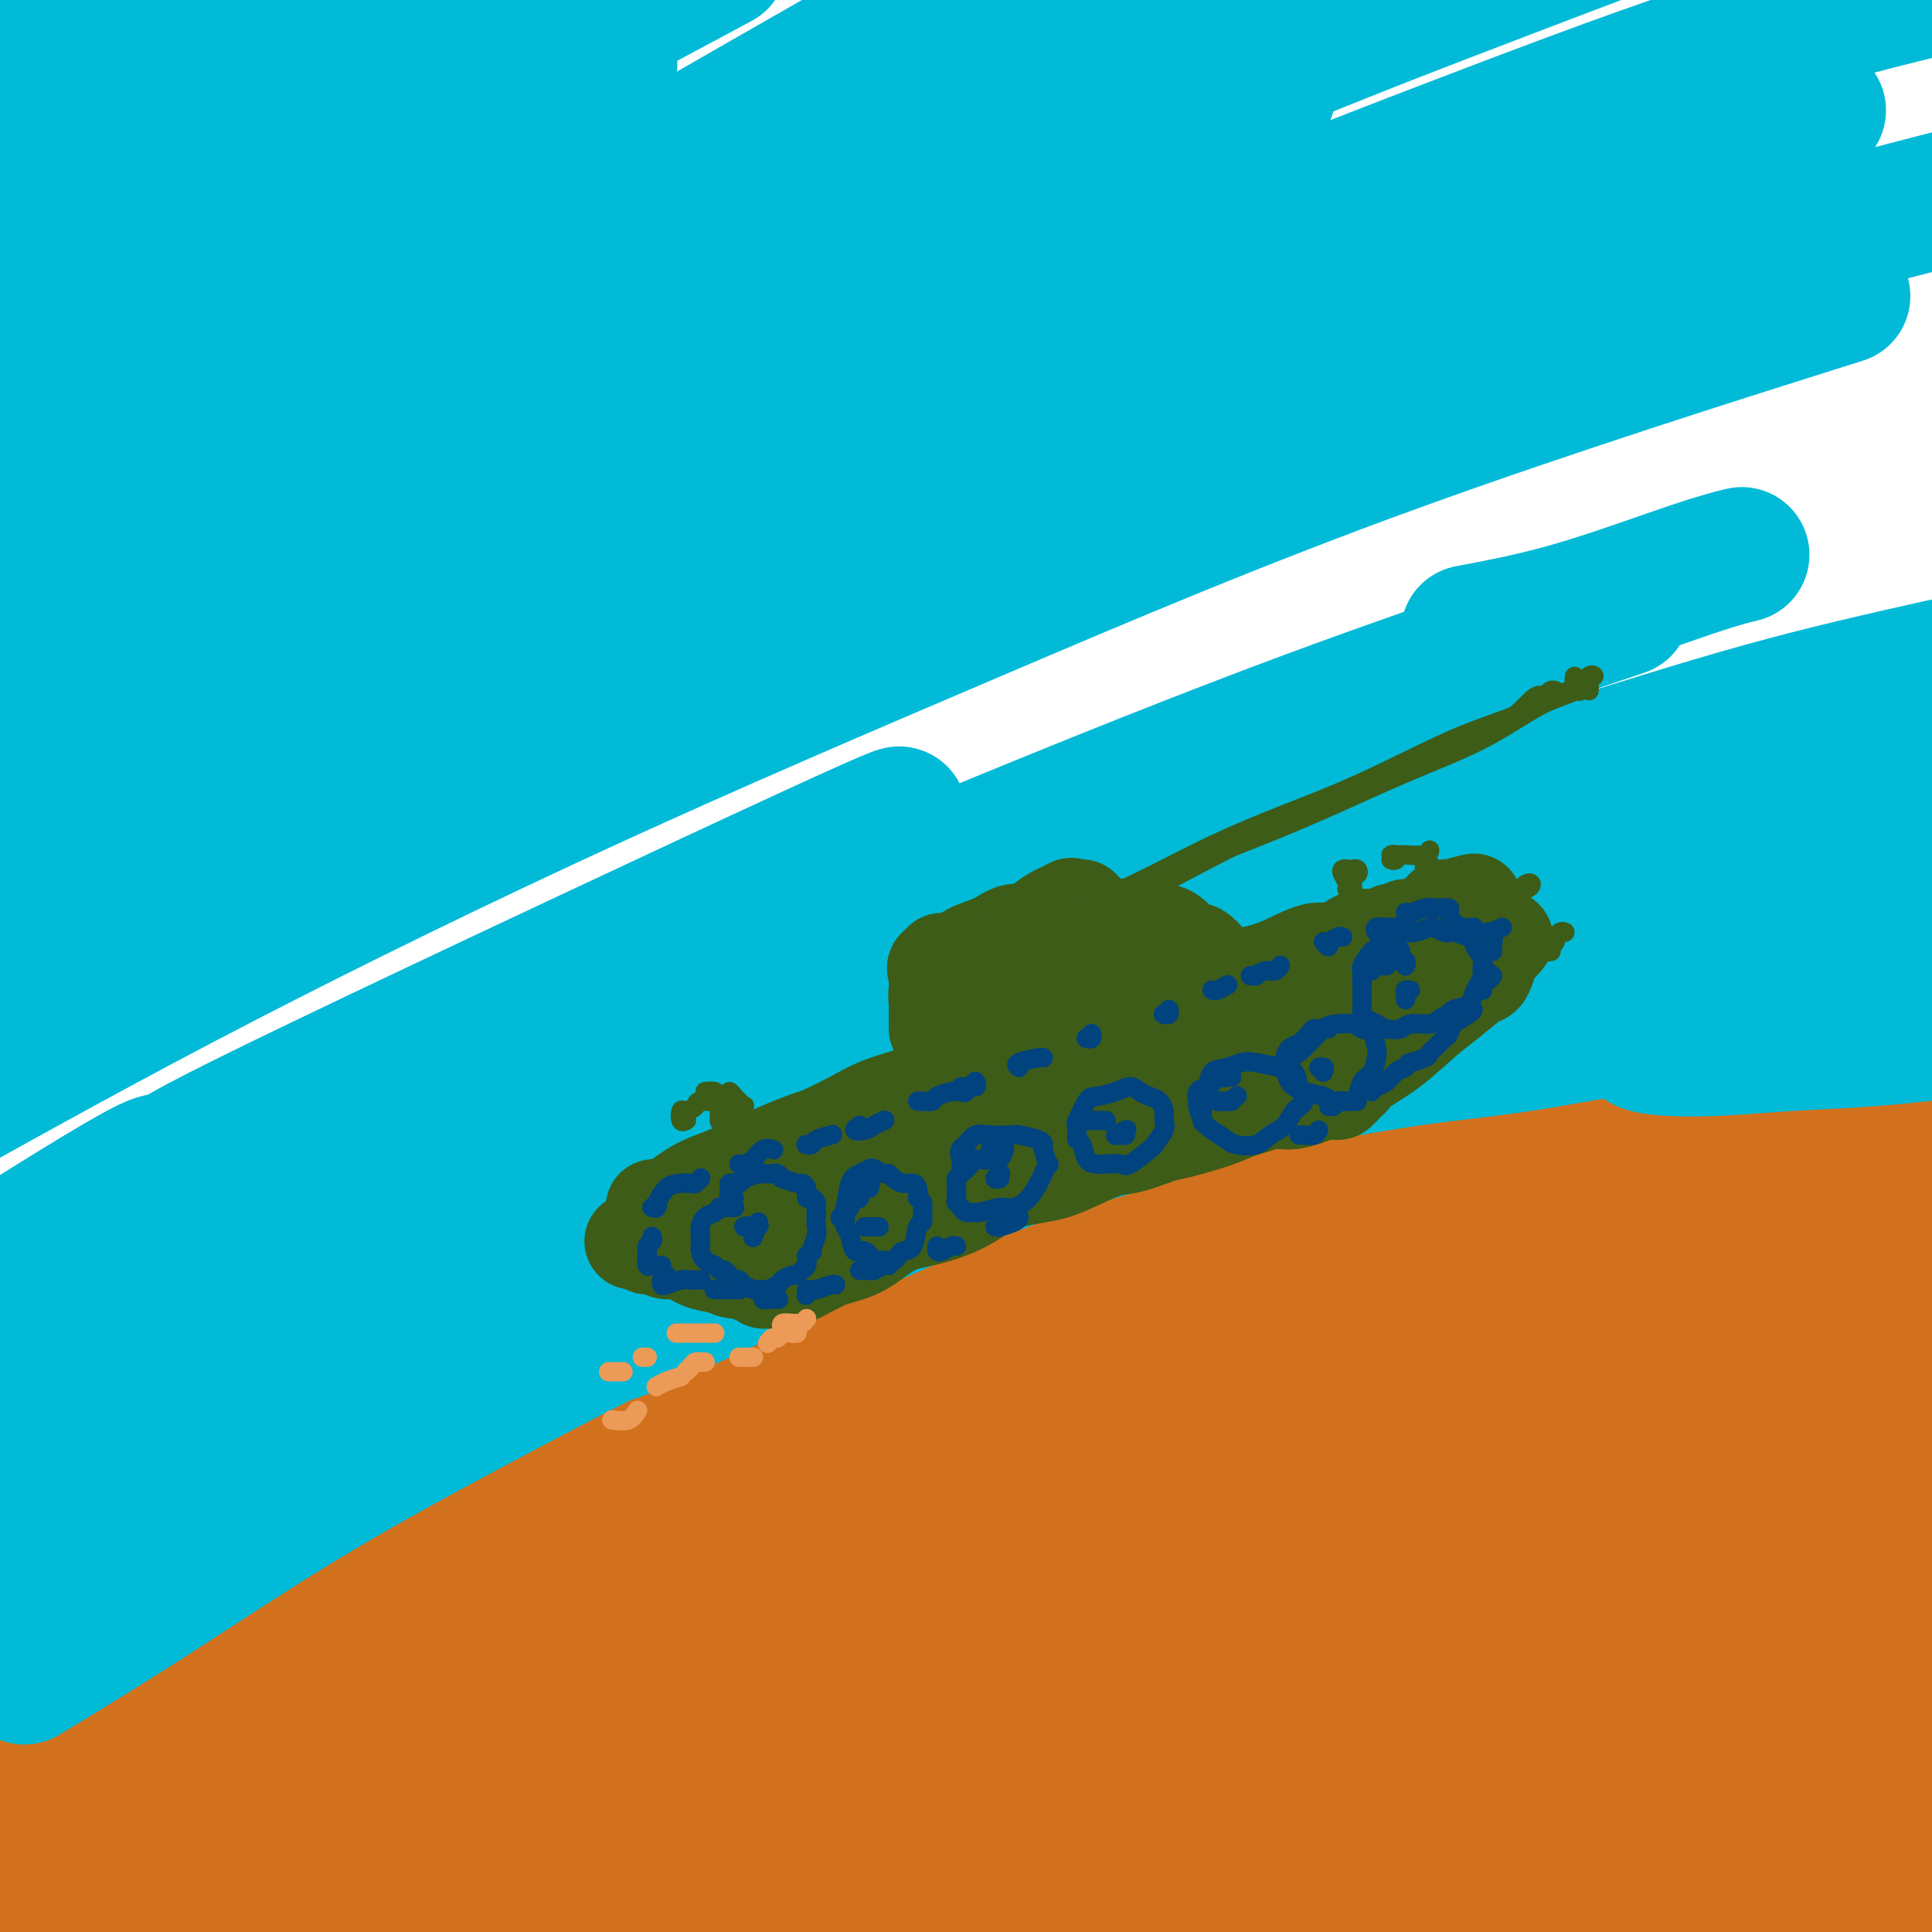 <svg viewBox='0 0 400 400' version='1.1' xmlns='http://www.w3.org/2000/svg' xmlns:xlink='http://www.w3.org/1999/xlink'><g fill='none' stroke='#D2711D' stroke-width='28' stroke-linecap='round' stroke-linejoin='round'><path d='M7,364c0.111,0.395 0.222,0.789 0,1c-0.222,0.211 -0.778,0.237 -1,0c-0.222,-0.237 -0.112,-0.737 0,-1c0.112,-0.263 0.224,-0.288 1,-1c0.776,-0.712 2.216,-2.110 4,-4c1.784,-1.890 3.911,-4.271 7,-7c3.089,-2.729 7.138,-5.804 12,-10c4.862,-4.196 10.536,-9.511 18,-15c7.464,-5.489 16.718,-11.151 26,-17c9.282,-5.849 18.592,-11.884 26,-16c7.408,-4.116 12.914,-6.314 22,-10c9.086,-3.686 21.753,-8.861 34,-13c12.247,-4.139 24.074,-7.243 35,-10c10.926,-2.757 20.950,-5.166 31,-7c10.050,-1.834 20.126,-3.093 30,-5c9.874,-1.907 19.544,-4.462 29,-6c9.456,-1.538 18.697,-2.059 28,-3c9.303,-0.941 18.670,-2.302 27,-3c8.330,-0.698 15.625,-0.734 22,-1c6.375,-0.266 11.832,-0.764 17,-1c5.168,-0.236 10.048,-0.210 14,0c3.952,0.210 6.976,0.605 10,1'/><path d='M394,237c0.798,-0.291 1.597,-0.581 0,0c-1.597,0.581 -5.589,2.035 -12,3c-6.411,0.965 -15.242,1.442 -24,3c-8.758,1.558 -17.442,4.198 -27,6c-9.558,1.802 -19.990,2.768 -32,5c-12.010,2.232 -25.598,5.732 -39,9c-13.402,3.268 -26.618,6.304 -41,10c-14.382,3.696 -29.931,8.053 -45,13c-15.069,4.947 -29.659,10.483 -46,17c-16.341,6.517 -34.431,14.015 -50,21c-15.569,6.985 -28.615,13.458 -39,19c-10.385,5.542 -18.110,10.155 -26,15c-7.890,4.845 -15.945,9.923 -24,15'/><path d='M2,385c-1.823,0.778 -3.646,1.557 0,0c3.646,-1.557 12.762,-5.448 23,-10c10.238,-4.552 21.597,-9.763 34,-16c12.403,-6.237 25.848,-13.498 41,-21c15.152,-7.502 32.010,-15.244 48,-22c15.990,-6.756 31.110,-12.524 46,-18c14.890,-5.476 29.548,-10.659 46,-16c16.452,-5.341 34.698,-10.841 49,-15c14.302,-4.159 24.659,-6.976 36,-10c11.341,-3.024 23.665,-6.255 32,-9c8.335,-2.745 12.682,-5.005 16,-6c3.318,-0.995 5.606,-0.723 7,-1c1.394,-0.277 1.895,-1.101 0,-1c-1.895,0.101 -6.186,1.127 -12,2c-5.814,0.873 -13.149,1.592 -22,4c-8.851,2.408 -19.216,6.506 -31,10c-11.784,3.494 -24.986,6.385 -39,11c-14.014,4.615 -28.841,10.954 -45,17c-16.159,6.046 -33.650,11.798 -51,19c-17.350,7.202 -34.558,15.855 -51,24c-16.442,8.145 -32.119,15.781 -48,24c-15.881,8.219 -31.968,17.020 -44,24c-12.032,6.980 -20.009,12.137 -26,16c-5.991,3.863 -9.995,6.431 -14,9'/><path d='M20,392c-2.258,1.086 -4.517,2.171 0,0c4.517,-2.171 15.808,-7.599 28,-13c12.192,-5.401 25.285,-10.776 39,-17c13.715,-6.224 28.051,-13.298 44,-20c15.949,-6.702 33.511,-13.031 51,-19c17.489,-5.969 34.904,-11.577 51,-17c16.096,-5.423 30.871,-10.660 48,-16c17.129,-5.340 36.612,-10.784 52,-15c15.388,-4.216 26.682,-7.205 38,-10c11.318,-2.795 22.659,-5.398 34,-8'/><path d='M398,258c2.499,-0.775 4.998,-1.551 0,0c-4.998,1.551 -17.492,5.427 -30,9c-12.508,3.573 -25.031,6.843 -42,12c-16.969,5.157 -38.385,12.200 -59,20c-20.615,7.800 -40.430,16.358 -56,23c-15.570,6.642 -26.895,11.368 -45,20c-18.105,8.632 -42.990,21.170 -61,31c-18.010,9.830 -29.146,16.951 -39,23c-9.854,6.049 -18.427,11.024 -27,16'/><path d='M74,399c-3.045,1.491 -6.091,2.982 0,0c6.091,-2.982 21.318,-10.436 36,-17c14.682,-6.564 28.818,-12.239 44,-19c15.182,-6.761 31.412,-14.610 48,-21c16.588,-6.390 33.536,-11.323 53,-18c19.464,-6.677 41.444,-15.099 59,-21c17.556,-5.901 30.688,-9.281 44,-13c13.312,-3.719 26.803,-7.777 38,-11c11.197,-3.223 20.098,-5.612 29,-8'/><path d='M372,285c3.773,-1.409 7.545,-2.819 0,0c-7.545,2.819 -26.408,9.866 -44,17c-17.592,7.134 -33.913,14.356 -51,22c-17.087,7.644 -34.941,15.709 -52,24c-17.059,8.291 -33.324,16.809 -47,24c-13.676,7.191 -24.765,13.055 -33,18c-8.235,4.945 -13.618,8.973 -19,13'/><path d='M143,397c-2.584,1.295 -5.168,2.590 0,0c5.168,-2.590 18.087,-9.066 30,-15c11.913,-5.934 22.818,-11.326 38,-18c15.182,-6.674 34.639,-14.631 51,-21c16.361,-6.369 29.624,-11.151 43,-16c13.376,-4.849 26.864,-9.764 39,-14c12.136,-4.236 22.921,-7.794 32,-11c9.079,-3.206 16.451,-6.059 22,-8c5.549,-1.941 9.274,-2.971 13,-4'/><path d='M394,295c2.214,-0.849 4.429,-1.699 0,0c-4.429,1.699 -15.501,5.945 -30,12c-14.499,6.055 -32.424,13.918 -48,21c-15.576,7.082 -28.804,13.383 -46,22c-17.196,8.617 -38.360,19.551 -54,28c-15.640,8.449 -25.754,14.414 -33,19c-7.246,4.586 -11.623,7.793 -16,11'/><path d='M225,382c-3.961,2.027 -7.922,4.054 0,0c7.922,-4.054 27.728,-14.188 45,-22c17.272,-7.812 32.011,-13.300 47,-19c14.989,-5.700 30.228,-11.612 44,-17c13.772,-5.388 26.078,-10.254 36,-14c9.922,-3.746 17.461,-6.373 25,-9'/><path d='M389,316c4.262,-1.923 8.523,-3.847 0,0c-8.523,3.847 -29.831,13.464 -47,22c-17.169,8.536 -30.199,15.990 -44,24c-13.801,8.010 -28.372,16.574 -39,23c-10.628,6.426 -17.314,10.713 -24,15'/><path d='M274,391c-5.177,2.396 -10.354,4.791 0,0c10.354,-4.791 36.239,-16.769 50,-23c13.761,-6.231 15.397,-6.716 26,-11c10.603,-4.284 30.172,-12.367 43,-18c12.828,-5.633 18.914,-8.817 25,-12'/><path d='M381,341c3.096,-1.464 6.191,-2.928 0,0c-6.191,2.928 -21.670,10.249 -35,17c-13.330,6.751 -24.512,12.933 -35,19c-10.488,6.067 -20.282,12.019 -26,16c-5.718,3.981 -7.359,5.990 -9,8'/><path d='M307,392c-2.923,1.006 -5.845,2.012 0,0c5.845,-2.012 20.458,-7.042 33,-12c12.542,-4.958 23.012,-9.845 33,-14c9.988,-4.155 19.494,-7.577 29,-11'/><path d='M377,364c2.881,-1.464 5.762,-2.929 0,0c-5.762,2.929 -20.167,10.250 -32,16c-11.833,5.750 -21.095,9.929 -27,13c-5.905,3.071 -8.452,5.036 -11,7'/><path d='M331,395c-2.238,0.815 -4.476,1.631 0,0c4.476,-1.631 15.667,-5.708 26,-9c10.333,-3.292 19.810,-5.798 28,-8c8.190,-2.202 15.095,-4.101 22,-6'/><path d='M388,382c2.467,-1.067 4.933,-2.133 0,0c-4.933,2.133 -17.267,7.467 -25,11c-7.733,3.533 -10.867,5.267 -14,7'/><path d='M388,396c-1.250,0.083 -2.500,0.167 0,0c2.500,-0.167 8.750,-0.583 15,-1'/><path d='M380,388c2.102,-0.222 4.204,-0.445 0,0c-4.204,0.445 -14.714,1.556 -26,3c-11.286,1.444 -23.349,3.220 -32,4c-8.651,0.780 -13.890,0.564 -22,1c-8.110,0.436 -19.090,1.524 -28,2c-8.910,0.476 -15.751,0.341 -23,0c-7.249,-0.341 -14.908,-0.887 -22,-1c-7.092,-0.113 -13.618,0.208 -22,0c-8.382,-0.208 -18.622,-0.945 -27,-1c-8.378,-0.055 -14.895,0.573 -22,1c-7.105,0.427 -14.797,0.653 -22,1c-7.203,0.347 -13.915,0.813 -20,1c-6.085,0.187 -11.542,0.093 -17,0'/><path d='M75,399c0.712,0.091 1.423,0.182 0,0c-1.423,-0.182 -4.981,-0.638 -7,-1c-2.019,-0.362 -2.500,-0.629 -3,-1c-0.500,-0.371 -1.019,-0.844 -1,-1c0.019,-0.156 0.575,0.007 1,0c0.425,-0.007 0.718,-0.184 2,0c1.282,0.184 3.553,0.730 7,1c3.447,0.270 8.069,0.266 14,0c5.931,-0.266 13.170,-0.794 21,-1c7.830,-0.206 16.252,-0.090 26,-1c9.748,-0.910 20.822,-2.845 32,-4c11.178,-1.155 22.461,-1.529 34,-2c11.539,-0.471 23.335,-1.037 35,-1c11.665,0.037 23.200,0.678 34,1c10.800,0.322 20.866,0.325 31,1c10.134,0.675 20.337,2.021 30,3c9.663,0.979 18.786,1.592 27,2c8.214,0.408 15.519,0.610 22,1c6.481,0.390 12.137,0.969 18,1c5.863,0.031 11.931,-0.484 18,-1'/><path d='M394,396c2.889,0.111 5.778,0.222 0,0c-5.778,-0.222 -20.222,-0.778 -26,-1c-5.778,-0.222 -2.889,-0.111 0,0'/></g>
<g fill='none' stroke='#00BAD8' stroke-width='28' stroke-linecap='round' stroke-linejoin='round'><path d='M-1,8c-1.089,0.689 -2.178,1.378 0,0c2.178,-1.378 7.622,-4.822 13,-8c5.378,-3.178 10.689,-6.089 16,-9'/><path d='M28,-1c1.400,-1.133 2.800,-2.267 0,0c-2.800,2.267 -9.800,7.933 -16,13c-6.200,5.067 -11.600,9.533 -17,14'/><path d='M-2,25c-2.000,1.356 -4.000,2.711 0,0c4.000,-2.711 14.000,-9.489 22,-15c8.000,-5.511 14.000,-9.756 20,-14'/><path d='M26,10c2.417,-2.000 4.833,-4.000 0,0c-4.833,4.000 -16.917,14.000 -29,24'/><path d='M22,26c-3.889,2.533 -7.778,5.067 0,0c7.778,-5.067 27.222,-17.733 42,-27c14.778,-9.267 24.889,-15.133 35,-21'/><path d='M35,24c3.083,-2.417 6.167,-4.833 0,0c-6.167,4.833 -21.583,16.917 -37,29'/><path d='M9,56c-4.774,2.851 -9.548,5.702 0,0c9.548,-5.702 33.417,-19.958 51,-30c17.583,-10.042 28.881,-15.869 40,-22c11.119,-6.131 22.060,-12.565 33,-19'/><path d='M107,0c4.929,-3.179 9.857,-6.357 0,0c-9.857,6.357 -34.500,22.250 -51,33c-16.500,10.750 -24.857,16.357 -36,25c-11.143,8.643 -25.071,20.321 -39,32'/><path d='M20,67c-3.625,2.411 -7.250,4.821 0,0c7.250,-4.821 25.375,-16.875 42,-27c16.625,-10.125 31.750,-18.321 46,-26c14.250,-7.679 27.625,-14.839 41,-22'/><path d='M121,17c4.536,-2.970 9.071,-5.940 0,0c-9.071,5.940 -31.750,20.792 -51,34c-19.250,13.208 -35.071,24.774 -50,37c-14.929,12.226 -28.964,25.113 -43,38'/><path d='M30,96c-4.443,2.861 -8.887,5.722 0,0c8.887,-5.722 31.104,-20.029 51,-32c19.896,-11.971 37.472,-21.608 55,-31c17.528,-9.392 35.008,-18.541 50,-26c14.992,-7.459 27.496,-13.230 40,-19'/><path d='M168,15c5.959,-3.402 11.917,-6.804 0,0c-11.917,6.804 -41.710,23.813 -65,38c-23.290,14.187 -40.078,25.550 -57,38c-16.922,12.450 -33.978,25.986 -47,37c-13.022,11.014 -22.011,19.507 -31,28'/><path d='M42,113c-3.362,2.346 -6.724,4.692 0,0c6.724,-4.692 23.534,-16.423 45,-30c21.466,-13.577 47.587,-29.002 69,-41c21.413,-11.998 38.118,-20.571 55,-29c16.882,-8.429 33.941,-16.715 51,-25'/><path d='M215,9c4.249,-2.029 8.498,-4.057 0,0c-8.498,4.057 -29.742,14.201 -56,30c-26.258,15.799 -57.531,37.254 -81,54c-23.469,16.746 -39.134,28.785 -54,41c-14.866,12.215 -28.933,24.608 -43,37'/><path d='M42,139c-6.372,4.417 -12.744,8.833 0,0c12.744,-8.833 44.606,-30.917 72,-48c27.394,-17.083 50.322,-29.167 71,-40c20.678,-10.833 39.106,-20.417 58,-29c18.894,-8.583 38.256,-16.167 56,-23c17.744,-6.833 33.872,-12.917 50,-19'/><path d='M257,22c4.854,-2.398 9.709,-4.797 0,0c-9.709,4.797 -33.980,16.788 -63,33c-29.020,16.212 -62.789,36.644 -87,52c-24.211,15.356 -38.865,25.634 -56,38c-17.135,12.366 -36.753,26.819 -52,39c-15.247,12.181 -26.124,22.091 -37,32'/><path d='M28,178c-5.936,4.261 -11.872,8.521 0,0c11.872,-8.521 41.554,-29.825 69,-47c27.446,-17.175 52.658,-30.221 75,-42c22.342,-11.779 41.813,-22.291 63,-32c21.187,-9.709 44.089,-18.614 66,-27c21.911,-8.386 42.832,-16.253 61,-22c18.168,-5.747 33.584,-9.373 49,-13'/><path d='M368,26c7.347,-2.736 14.693,-5.473 0,0c-14.693,5.473 -51.427,19.154 -79,30c-27.573,10.846 -45.985,18.857 -74,32c-28.015,13.143 -65.633,31.420 -93,46c-27.367,14.580 -44.483,25.464 -63,37c-18.517,11.536 -38.433,23.725 -57,36c-18.567,12.275 -35.783,24.638 -53,37'/><path d='M20,209c-6.442,4.065 -12.884,8.130 0,0c12.884,-8.130 45.093,-28.454 73,-45c27.907,-16.546 51.511,-29.312 74,-40c22.489,-10.688 43.863,-19.298 66,-28c22.137,-8.702 45.037,-17.497 67,-25c21.963,-7.503 42.989,-13.715 62,-19c19.011,-5.285 36.005,-9.642 53,-14'/><path d='M373,64c7.386,-2.328 14.773,-4.656 0,0c-14.773,4.656 -51.704,16.297 -84,28c-32.296,11.703 -59.956,23.467 -87,35c-27.044,11.533 -53.474,22.836 -80,35c-26.526,12.164 -53.150,25.190 -76,37c-22.850,11.810 -41.925,22.405 -61,33'/><path d='M184,170c3.200,-1.889 6.400,-3.778 -17,7c-23.400,10.778 -73.400,34.222 -100,47c-26.600,12.778 -29.800,14.889 -33,17'/><path d='M34,241c-0.167,-0.833 -0.333,-1.667 -10,4c-9.667,5.667 -28.833,17.833 -48,30'/><path d='M28,251c0.000,0.000 0.000,0.000 0,0c0.000,0.000 0.000,0.000 0,0'/><path d='M304,131c6.881,-1.298 13.762,-2.595 22,-5c8.238,-2.405 17.833,-5.917 24,-8c6.167,-2.083 8.905,-2.738 10,-3c1.095,-0.262 0.548,-0.131 0,0'/><path d='M336,126c-21.911,7.378 -43.822,14.756 -66,23c-22.178,8.244 -44.622,17.356 -56,22c-11.378,4.644 -11.689,4.822 -12,5'/><path d='M202,176c-14.161,5.964 -28.321,11.929 -48,21c-19.679,9.071 -44.875,21.250 -67,33c-22.125,11.750 -41.179,23.071 -58,33c-16.821,9.929 -31.411,18.464 -46,27'/><path d='M40,283c1.102,-0.023 2.204,-0.047 5,-2c2.796,-1.953 7.285,-5.836 14,-10c6.715,-4.164 15.656,-8.610 26,-14c10.344,-5.390 22.091,-11.723 38,-20c15.909,-8.277 35.979,-18.497 54,-26c18.021,-7.503 33.992,-12.290 50,-18c16.008,-5.710 32.054,-12.345 48,-18c15.946,-5.655 31.793,-10.330 47,-15c15.207,-4.670 29.773,-9.334 43,-13c13.227,-3.666 25.113,-6.333 37,-9'/><path d='M393,144c3.492,-1.023 6.985,-2.047 0,0c-6.985,2.047 -24.446,7.163 -44,13c-19.554,5.837 -41.201,12.395 -62,19c-20.799,6.605 -40.748,13.258 -62,21c-21.252,7.742 -43.805,16.575 -65,26c-21.195,9.425 -41.032,19.444 -60,29c-18.968,9.556 -37.068,18.650 -53,27c-15.932,8.350 -29.695,15.957 -40,22c-10.305,6.043 -17.153,10.521 -24,15'/><path d='M28,303c-4.129,2.152 -8.257,4.304 0,0c8.257,-4.304 28.900,-15.063 43,-22c14.100,-6.937 21.656,-10.053 37,-17c15.344,-6.947 38.474,-17.727 58,-26c19.526,-8.273 35.446,-14.039 52,-20c16.554,-5.961 33.742,-12.117 50,-18c16.258,-5.883 31.585,-11.495 46,-16c14.415,-4.505 27.920,-7.905 40,-11c12.080,-3.095 22.737,-5.884 32,-8c9.263,-2.116 17.131,-3.558 25,-5'/><path d='M382,171c3.123,-0.917 6.245,-1.834 0,0c-6.245,1.834 -21.858,6.417 -41,12c-19.142,5.583 -41.812,12.164 -63,19c-21.188,6.836 -40.894,13.928 -62,22c-21.106,8.072 -43.611,17.124 -65,26c-21.389,8.876 -41.661,17.575 -60,26c-18.339,8.425 -34.745,16.576 -49,24c-14.255,7.424 -26.359,14.121 -36,20c-9.641,5.879 -16.821,10.939 -24,16'/><path d='M26,325c-3.056,1.721 -6.113,3.443 0,0c6.113,-3.443 21.395,-12.049 35,-20c13.605,-7.951 25.531,-15.246 41,-24c15.469,-8.754 34.480,-18.968 51,-27c16.520,-8.032 30.550,-13.882 44,-20c13.450,-6.118 26.322,-12.503 39,-18c12.678,-5.497 25.164,-10.106 36,-14c10.836,-3.894 20.022,-7.075 29,-10c8.978,-2.925 17.750,-5.595 25,-8c7.250,-2.405 12.980,-4.545 18,-6c5.020,-1.455 9.332,-2.224 12,-3c2.668,-0.776 3.693,-1.558 4,-2c0.307,-0.442 -0.103,-0.545 -2,0c-1.897,0.545 -5.281,1.738 -11,3c-5.719,1.262 -13.772,2.593 -22,5c-8.228,2.407 -16.629,5.890 -30,10c-13.371,4.110 -31.711,8.848 -48,14c-16.289,5.152 -30.528,10.717 -46,17c-15.472,6.283 -32.179,13.283 -49,21c-16.821,7.717 -33.756,16.151 -50,25c-16.244,8.849 -31.796,18.113 -46,27c-14.204,8.887 -27.058,17.396 -38,25c-10.942,7.604 -19.971,14.302 -29,21'/><path d='M7,346c-1.701,1.030 -3.402,2.060 0,0c3.402,-2.060 11.909,-7.211 21,-13c9.091,-5.789 18.768,-12.216 28,-18c9.232,-5.784 18.018,-10.926 31,-18c12.982,-7.074 30.158,-16.079 36,-19c5.842,-2.921 0.350,0.242 12,-5c11.650,-5.242 40.443,-18.890 60,-27c19.557,-8.110 29.880,-10.680 41,-14c11.120,-3.320 23.037,-7.388 34,-11c10.963,-3.612 20.971,-6.769 31,-9c10.029,-2.231 20.080,-3.537 29,-5c8.920,-1.463 16.711,-3.083 25,-4c8.289,-0.917 17.078,-1.132 24,-1c6.922,0.132 11.978,0.609 17,1c5.022,0.391 10.011,0.695 15,1'/><path d='M385,207c2.092,-0.307 4.184,-0.613 0,0c-4.184,0.613 -14.643,2.147 -23,3c-8.357,0.853 -14.613,1.026 -22,2c-7.387,0.974 -15.906,2.749 -24,4c-8.094,1.251 -15.763,1.978 -23,3c-7.237,1.022 -14.043,2.339 -19,3c-4.957,0.661 -8.065,0.666 -11,1c-2.935,0.334 -5.696,0.998 -7,1c-1.304,0.002 -1.152,-0.659 0,-1c1.152,-0.341 3.306,-0.361 7,-1c3.694,-0.639 8.930,-1.896 15,-3c6.070,-1.104 12.973,-2.054 20,-3c7.027,-0.946 14.179,-1.889 22,-3c7.821,-1.111 16.313,-2.391 24,-3c7.687,-0.609 14.570,-0.549 22,-1c7.430,-0.451 15.409,-1.415 23,-2c7.591,-0.585 14.796,-0.793 22,-1'/><path d='M395,210c1.539,-0.087 3.078,-0.173 0,0c-3.078,0.173 -10.771,0.606 -17,1c-6.229,0.394 -10.992,0.749 -15,1c-4.008,0.251 -7.259,0.396 -11,1c-3.741,0.604 -7.971,1.665 -10,2c-2.029,0.335 -1.856,-0.057 -2,0c-0.144,0.057 -0.603,0.563 0,1c0.603,0.437 2.269,0.805 5,1c2.731,0.195 6.526,0.217 11,0c4.474,-0.217 9.628,-0.674 15,-1c5.372,-0.326 10.964,-0.522 17,-1c6.036,-0.478 12.518,-1.239 19,-2'/><path d='M398,189c0.221,0.125 0.441,0.251 0,0c-0.441,-0.251 -1.544,-0.878 -2,-1c-0.456,-0.122 -0.266,0.262 0,0c0.266,-0.262 0.607,-1.170 1,-2c0.393,-0.830 0.839,-1.581 1,-2c0.161,-0.419 0.036,-0.508 0,-1c-0.036,-0.492 0.016,-1.389 0,-2c-0.016,-0.611 -0.100,-0.935 0,-1c0.100,-0.065 0.385,0.129 0,0c-0.385,-0.129 -1.439,-0.581 -2,-1c-0.561,-0.419 -0.628,-0.804 -1,-1c-0.372,-0.196 -1.050,-0.203 -1,0c0.050,0.203 0.827,0.617 0,1c-0.827,0.383 -3.260,0.734 -5,1c-1.740,0.266 -2.789,0.447 -4,1c-1.211,0.553 -2.584,1.477 -3,2c-0.416,0.523 0.126,0.645 1,0c0.874,-0.645 2.082,-2.058 4,-3c1.918,-0.942 4.548,-1.412 8,-2c3.452,-0.588 7.726,-1.294 12,-2'/></g>
<g fill='none' stroke='#3D5C18' stroke-width='20' stroke-linecap='round' stroke-linejoin='round'><path d='M131,257c0.327,0.033 0.653,0.066 1,0c0.347,-0.066 0.714,-0.230 1,0c0.286,0.230 0.491,0.853 1,1c0.509,0.147 1.322,-0.182 2,0c0.678,0.182 1.221,0.876 2,1c0.779,0.124 1.794,-0.322 3,0c1.206,0.322 2.603,1.410 4,2c1.397,0.590 2.794,0.680 4,1c1.206,0.320 2.222,0.869 3,1c0.778,0.131 1.318,-0.157 2,0c0.682,0.157 1.506,0.760 2,1c0.494,0.240 0.657,0.117 1,0c0.343,-0.117 0.865,-0.227 1,0c0.135,0.227 -0.118,0.792 0,1c0.118,0.208 0.605,0.059 1,0c0.395,-0.059 0.697,-0.030 1,0'/><path d='M160,265c4.641,1.241 1.743,0.344 1,0c-0.743,-0.344 0.669,-0.134 1,0c0.331,0.134 -0.417,0.190 0,0c0.417,-0.190 2.000,-0.628 3,-1c1.000,-0.372 1.417,-0.678 2,-1c0.583,-0.322 1.333,-0.660 2,-1c0.667,-0.340 1.252,-0.681 2,-1c0.748,-0.319 1.658,-0.615 3,-1c1.342,-0.385 3.117,-0.859 5,-2c1.883,-1.141 3.875,-2.949 6,-4c2.125,-1.051 4.382,-1.344 7,-2c2.618,-0.656 5.596,-1.675 8,-3c2.404,-1.325 4.233,-2.956 7,-4c2.767,-1.044 6.471,-1.502 9,-2c2.529,-0.498 3.884,-1.036 6,-2c2.116,-0.964 4.992,-2.355 7,-3c2.008,-0.645 3.149,-0.543 5,-1c1.851,-0.457 4.414,-1.473 6,-2c1.586,-0.527 2.196,-0.565 4,-1c1.804,-0.435 4.801,-1.267 7,-2c2.199,-0.733 3.599,-1.366 5,-2'/><path d='M256,230c8.068,-2.483 3.737,-1.191 3,-1c-0.737,0.191 2.118,-0.718 4,-1c1.882,-0.282 2.791,0.064 4,0c1.209,-0.064 2.719,-0.539 4,-1c1.281,-0.461 2.332,-0.908 3,-1c0.668,-0.092 0.954,0.172 1,0c0.046,-0.172 -0.148,-0.778 0,-1c0.148,-0.222 0.639,-0.059 1,0c0.361,0.059 0.594,0.016 1,0c0.406,-0.016 0.985,-0.004 1,0c0.015,0.004 -0.534,0.001 -1,0c-0.466,-0.001 -0.847,-0.000 -1,0c-0.153,0.000 -0.076,0.000 0,0'/><path d='M277,226c0.333,-0.329 0.666,-0.658 1,-1c0.334,-0.342 0.669,-0.696 1,-1c0.331,-0.304 0.660,-0.558 1,-1c0.340,-0.442 0.693,-1.071 2,-2c1.307,-0.929 3.569,-2.157 6,-4c2.431,-1.843 5.032,-4.302 7,-6c1.968,-1.698 3.302,-2.634 5,-4c1.698,-1.366 3.762,-3.161 5,-4c1.238,-0.839 1.652,-0.722 2,-1c0.348,-0.278 0.629,-0.950 1,-2c0.371,-1.050 0.831,-2.477 1,-3c0.169,-0.523 0.045,-0.141 0,0c-0.045,0.141 -0.013,0.040 0,0c0.013,-0.040 0.006,-0.020 0,0'/><path d='M309,197c4.998,-4.713 1.493,-1.995 0,-1c-1.493,0.995 -0.976,0.266 -1,0c-0.024,-0.266 -0.590,-0.067 -1,0c-0.410,0.067 -0.663,0.004 -1,0c-0.337,-0.004 -0.758,0.050 -1,0c-0.242,-0.050 -0.305,-0.205 -1,0c-0.695,0.205 -2.023,0.769 -3,1c-0.977,0.231 -1.605,0.130 -3,0c-1.395,-0.130 -3.559,-0.289 -5,0c-1.441,0.289 -2.161,1.024 -4,2c-1.839,0.976 -4.798,2.192 -8,3c-3.202,0.808 -6.646,1.209 -9,2c-2.354,0.791 -3.616,1.972 -7,3c-3.384,1.028 -8.888,1.904 -13,3c-4.112,1.096 -6.831,2.412 -10,4c-3.169,1.588 -6.789,3.446 -11,5c-4.211,1.554 -9.013,2.803 -13,4c-3.987,1.197 -7.159,2.341 -11,4c-3.841,1.659 -8.350,3.832 -12,5c-3.650,1.168 -6.440,1.330 -9,2c-2.560,0.670 -4.888,1.847 -7,3c-2.112,1.153 -4.007,2.281 -6,3c-1.993,0.719 -4.084,1.030 -6,2c-1.916,0.970 -3.658,2.600 -5,3c-1.342,0.400 -2.284,-0.431 -3,0c-0.716,0.431 -1.204,2.123 -2,3c-0.796,0.877 -1.898,0.938 -3,1'/><path d='M154,249c-15.565,5.973 -5.476,1.404 -2,0c3.476,-1.404 0.339,0.356 -1,1c-1.339,0.644 -0.879,0.173 -1,0c-0.121,-0.173 -0.824,-0.047 -1,0c-0.176,0.047 0.173,0.016 0,0c-0.173,-0.016 -0.869,-0.018 -1,0c-0.131,0.018 0.304,0.057 0,0c-0.304,-0.057 -1.348,-0.211 -2,0c-0.652,0.211 -0.910,0.788 -1,1c-0.090,0.212 -0.010,0.059 0,0c0.010,-0.059 -0.051,-0.025 0,0c0.051,0.025 0.215,0.042 1,0c0.785,-0.042 2.191,-0.141 5,-1c2.809,-0.859 7.019,-2.477 11,-4c3.981,-1.523 7.732,-2.951 14,-5c6.268,-2.049 15.053,-4.718 22,-7c6.947,-2.282 12.054,-4.177 18,-6c5.946,-1.823 12.729,-3.574 18,-5c5.271,-1.426 9.029,-2.529 13,-4c3.971,-1.471 8.156,-3.312 12,-5c3.844,-1.688 7.348,-3.223 10,-4c2.652,-0.777 4.453,-0.796 6,-1c1.547,-0.204 2.840,-0.593 4,-1c1.160,-0.407 2.189,-0.830 3,-1c0.811,-0.170 1.406,-0.085 2,0'/><path d='M284,207c22.205,-7.032 8.217,-2.613 3,-1c-5.217,1.613 -1.662,0.421 0,0c1.662,-0.421 1.433,-0.071 1,0c-0.433,0.071 -1.068,-0.136 -1,0c0.068,0.136 0.840,0.617 0,1c-0.840,0.383 -3.290,0.670 -5,1c-1.710,0.330 -2.678,0.704 -4,1c-1.322,0.296 -2.999,0.513 -5,1c-2.001,0.487 -4.327,1.245 -6,2c-1.673,0.755 -2.694,1.506 -4,2c-1.306,0.494 -2.896,0.732 -4,1c-1.104,0.268 -1.721,0.567 -2,1c-0.279,0.433 -0.218,1.002 0,1c0.218,-0.002 0.593,-0.574 1,-1c0.407,-0.426 0.844,-0.707 2,-1c1.156,-0.293 3.030,-0.597 4,-1c0.970,-0.403 1.035,-0.904 1,-1c-0.035,-0.096 -0.169,0.214 0,0c0.169,-0.214 0.640,-0.952 0,-1c-0.640,-0.048 -2.393,0.594 -5,1c-2.607,0.406 -6.070,0.576 -9,1c-2.930,0.424 -5.328,1.102 -8,2c-2.672,0.898 -5.619,2.014 -9,3c-3.381,0.986 -7.195,1.840 -11,3c-3.805,1.160 -7.602,2.625 -12,4c-4.398,1.375 -9.397,2.661 -13,4c-3.603,1.339 -5.811,2.730 -9,4c-3.189,1.270 -7.359,2.419 -10,3c-2.641,0.581 -3.755,0.595 -5,1c-1.245,0.405 -2.623,1.203 -4,2'/><path d='M170,240c-11.925,3.727 -5.236,1.044 -3,0c2.236,-1.044 0.020,-0.451 -2,0c-2.020,0.451 -3.845,0.758 -5,1c-1.155,0.242 -1.641,0.418 -3,1c-1.359,0.582 -3.592,1.571 -5,2c-1.408,0.429 -1.992,0.297 -3,1c-1.008,0.703 -2.441,2.241 -4,3c-1.559,0.759 -3.245,0.739 -4,1c-0.755,0.261 -0.581,0.802 -1,1c-0.419,0.198 -1.431,0.053 -2,0c-0.569,-0.053 -0.693,-0.014 -1,0c-0.307,0.014 -0.796,0.004 -1,0c-0.204,-0.004 -0.122,-0.002 0,0c0.122,0.002 0.284,0.004 0,0c-0.284,-0.004 -1.014,-0.014 -1,0c0.014,0.014 0.774,0.053 1,0c0.226,-0.053 -0.080,-0.199 0,0c0.080,0.199 0.546,0.741 2,0c1.454,-0.741 3.895,-2.766 6,-4c2.105,-1.234 3.874,-1.678 7,-3c3.126,-1.322 7.607,-3.520 11,-5c3.393,-1.480 5.696,-2.240 8,-3'/><path d='M170,235c7.543,-3.505 8.902,-4.766 12,-6c3.098,-1.234 7.935,-2.440 12,-4c4.065,-1.560 7.358,-3.475 11,-5c3.642,-1.525 7.634,-2.660 11,-4c3.366,-1.340 6.106,-2.883 9,-4c2.894,-1.117 5.940,-1.806 9,-3c3.060,-1.194 6.132,-2.892 9,-4c2.868,-1.108 5.533,-1.626 8,-2c2.467,-0.374 4.737,-0.604 7,-1c2.263,-0.396 4.519,-0.958 7,-2c2.481,-1.042 5.187,-2.565 7,-3c1.813,-0.435 2.734,0.220 4,0c1.266,-0.220 2.878,-1.313 4,-2c1.122,-0.687 1.753,-0.969 3,-1c1.247,-0.031 3.109,0.189 4,0c0.891,-0.189 0.812,-0.787 1,-1c0.188,-0.213 0.643,-0.042 1,0c0.357,0.042 0.615,-0.046 1,0c0.385,0.046 0.896,0.224 1,0c0.104,-0.224 -0.200,-0.852 0,-1c0.200,-0.148 0.904,0.184 2,0c1.096,-0.184 2.585,-0.886 3,-1c0.415,-0.114 -0.243,0.358 0,0c0.243,-0.358 1.387,-1.546 2,-2c0.613,-0.454 0.695,-0.174 1,0c0.305,0.174 0.833,0.243 1,0c0.167,-0.243 -0.027,-0.797 0,-1c0.027,-0.203 0.277,-0.055 1,0c0.723,0.055 1.921,0.016 2,0c0.079,-0.016 -0.960,-0.008 -2,0'/><path d='M301,188c8.722,-2.581 1.528,-0.534 -1,0c-2.528,0.534 -0.389,-0.444 0,0c0.389,0.444 -0.972,2.312 -2,3c-1.028,0.688 -1.722,0.197 -2,0c-0.278,-0.197 -0.139,-0.098 0,0'/><path d='M195,199c0.008,0.320 0.016,0.641 0,1c-0.016,0.359 -0.057,0.757 0,1c0.057,0.243 0.211,0.332 0,1c-0.211,0.668 -0.789,1.914 -1,3c-0.211,1.086 -0.057,2.011 0,3c0.057,0.989 0.015,2.040 0,3c-0.015,0.960 -0.004,1.827 0,2c0.004,0.173 0.001,-0.350 0,-1c-0.001,-0.650 -0.000,-1.427 0,-2c0.000,-0.573 -0.000,-0.942 0,-2c0.000,-1.058 0.001,-2.804 0,-4c-0.001,-1.196 -0.004,-1.840 0,-2c0.004,-0.160 0.014,0.165 0,0c-0.014,-0.165 -0.053,-0.821 0,-1c0.053,-0.179 0.198,0.118 0,0c-0.198,-0.118 -0.739,-0.653 0,-1c0.739,-0.347 2.758,-0.508 4,-1c1.242,-0.492 1.707,-1.315 3,-2c1.293,-0.685 3.413,-1.233 5,-2c1.587,-0.767 2.642,-1.752 4,-2c1.358,-0.248 3.019,0.241 4,0c0.981,-0.241 1.280,-1.212 2,-2c0.720,-0.788 1.860,-1.394 3,-2'/><path d='M219,189c4.271,-2.082 2.450,-1.286 2,-1c-0.450,0.286 0.471,0.061 1,0c0.529,-0.061 0.667,0.043 1,0c0.333,-0.043 0.862,-0.233 1,0c0.138,0.233 -0.114,0.890 0,1c0.114,0.110 0.593,-0.326 1,0c0.407,0.326 0.741,1.413 2,2c1.259,0.587 3.445,0.673 5,1c1.555,0.327 2.481,0.895 4,1c1.519,0.105 3.630,-0.253 5,0c1.370,0.253 1.999,1.116 3,2c1.001,0.884 2.373,1.789 3,2c0.627,0.211 0.508,-0.273 1,0c0.492,0.273 1.594,1.304 2,2c0.406,0.696 0.116,1.056 0,1c-0.116,-0.056 -0.058,-0.528 0,-1'/><path d='M250,199c1.224,0.896 -0.216,0.135 -1,0c-0.784,-0.135 -0.912,0.356 -1,0c-0.088,-0.356 -0.135,-1.559 -1,-2c-0.865,-0.441 -2.548,-0.120 -4,0c-1.452,0.120 -2.673,0.040 -4,0c-1.327,-0.040 -2.761,-0.040 -5,0c-2.239,0.040 -5.284,0.119 -8,0c-2.716,-0.119 -5.102,-0.436 -7,0c-1.898,0.436 -3.307,1.623 -5,2c-1.693,0.377 -3.669,-0.057 -5,0c-1.331,0.057 -2.017,0.607 -3,1c-0.983,0.393 -2.264,0.631 -3,1c-0.736,0.369 -0.927,0.869 -1,1c-0.073,0.131 -0.027,-0.108 0,0c0.027,0.108 0.037,0.562 0,1c-0.037,0.438 -0.120,0.860 0,1c0.120,0.140 0.443,-0.004 1,0c0.557,0.004 1.347,0.154 2,0c0.653,-0.154 1.168,-0.612 3,-1c1.832,-0.388 4.979,-0.707 7,-1c2.021,-0.293 2.914,-0.559 4,-1c1.086,-0.441 2.363,-1.056 3,-1c0.637,0.056 0.633,0.784 0,1c-0.633,0.216 -1.895,-0.081 -3,0c-1.105,0.081 -2.052,0.541 -3,1'/><path d='M216,202c-1.994,0.766 -3.979,1.680 -5,2c-1.021,0.320 -1.079,0.047 -1,0c0.079,-0.047 0.295,0.131 1,0c0.705,-0.131 1.900,-0.571 3,-1c1.100,-0.429 2.104,-0.846 3,-1c0.896,-0.154 1.685,-0.044 2,0c0.315,0.044 0.158,0.022 0,0'/></g>
<g fill='none' stroke='#3D5C18' stroke-width='4' stroke-linecap='round' stroke-linejoin='round'><path d='M231,187c0.145,-0.425 0.289,-0.850 0,-1c-0.289,-0.150 -1.012,-0.024 -1,0c0.012,0.024 0.760,-0.052 1,0c0.240,0.052 -0.027,0.233 1,0c1.027,-0.233 3.347,-0.880 6,-2c2.653,-1.120 5.639,-2.713 10,-5c4.361,-2.287 10.096,-5.268 16,-8c5.904,-2.732 11.977,-5.216 18,-8c6.023,-2.784 11.995,-5.869 17,-8c5.005,-2.131 9.043,-3.307 12,-5c2.957,-1.693 4.835,-3.904 6,-5c1.165,-1.096 1.619,-1.078 2,-1c0.381,0.078 0.691,0.217 1,0c0.309,-0.217 0.619,-0.790 1,-1c0.381,-0.210 0.833,-0.056 1,0c0.167,0.056 0.048,0.016 0,0c-0.048,-0.016 -0.024,-0.008 0,0'/><path d='M234,187c-0.386,0.111 -0.772,0.221 -1,0c-0.228,-0.221 -0.300,-0.775 0,-1c0.300,-0.225 0.970,-0.123 1,0c0.030,0.123 -0.581,0.266 0,0c0.581,-0.266 2.353,-0.940 4,-2c1.647,-1.060 3.170,-2.507 6,-4c2.830,-1.493 6.968,-3.033 12,-5c5.032,-1.967 10.958,-4.360 17,-7c6.042,-2.640 12.200,-5.528 18,-8c5.800,-2.472 11.244,-4.529 16,-7c4.756,-2.471 8.826,-5.358 12,-7c3.174,-1.642 5.453,-2.041 7,-3c1.547,-0.959 2.362,-2.477 3,-3c0.638,-0.523 1.099,-0.049 1,0c-0.099,0.049 -0.759,-0.327 -1,0c-0.241,0.327 -0.065,1.357 0,2c0.065,0.643 0.019,0.898 0,1c-0.019,0.102 -0.009,0.051 0,0'/><path d='M223,191c-0.083,-0.737 -0.167,-1.474 0,-2c0.167,-0.526 0.584,-0.841 1,-1c0.416,-0.159 0.832,-0.162 1,0c0.168,0.162 0.088,0.488 1,0c0.912,-0.488 2.817,-1.792 5,-3c2.183,-1.208 4.644,-2.322 8,-4c3.356,-1.678 7.606,-3.921 12,-6c4.394,-2.079 8.933,-3.993 14,-6c5.067,-2.007 10.661,-4.107 17,-7c6.339,-2.893 13.421,-6.580 19,-9c5.579,-2.420 9.653,-3.572 13,-5c3.347,-1.428 5.968,-3.131 8,-4c2.032,-0.869 3.477,-0.903 4,-1c0.523,-0.097 0.126,-0.257 0,-1c-0.126,-0.743 0.019,-2.069 0,-2c-0.019,0.069 -0.201,1.534 0,2c0.201,0.466 0.785,-0.067 1,0c0.215,0.067 0.061,0.733 0,1c-0.061,0.267 -0.031,0.133 0,0'/><path d='M151,254c-0.309,-0.023 -0.619,-0.046 -1,0c-0.381,0.046 -0.834,0.160 -1,0c-0.166,-0.160 -0.045,-0.592 0,0c0.045,0.592 0.015,2.210 0,3c-0.015,0.790 -0.016,0.752 0,1c0.016,0.248 0.050,0.784 0,1c-0.050,0.216 -0.184,0.114 0,0c0.184,-0.114 0.687,-0.241 1,0c0.313,0.241 0.438,0.849 1,1c0.562,0.151 1.561,-0.156 2,0c0.439,0.156 0.317,0.776 1,1c0.683,0.224 2.171,0.054 3,0c0.829,-0.054 1.001,0.010 1,0c-0.001,-0.010 -0.174,-0.095 0,0c0.174,0.095 0.695,0.368 1,0c0.305,-0.368 0.395,-1.379 1,-2c0.605,-0.621 1.724,-0.853 2,-1c0.276,-0.147 -0.290,-0.211 0,-1c0.290,-0.789 1.437,-2.305 2,-3c0.563,-0.695 0.541,-0.568 0,-1c-0.541,-0.432 -1.601,-1.422 -2,-2c-0.399,-0.578 -0.138,-0.742 0,-1c0.138,-0.258 0.153,-0.608 0,-1c-0.153,-0.392 -0.472,-0.826 -1,-1c-0.528,-0.174 -1.264,-0.087 -2,0'/><path d='M159,248c-0.767,-0.915 -0.185,-0.203 -1,0c-0.815,0.203 -3.025,-0.102 -4,0c-0.975,0.102 -0.713,0.612 -1,1c-0.287,0.388 -1.121,0.654 -2,1c-0.879,0.346 -1.801,0.772 -2,1c-0.199,0.228 0.325,0.257 1,0c0.675,-0.257 1.500,-0.801 2,-1c0.500,-0.199 0.673,-0.054 1,0c0.327,0.054 0.808,0.015 1,0c0.192,-0.015 0.096,-0.008 0,0'/></g>
<g fill='none' stroke='#01437E' stroke-width='4' stroke-linecap='round' stroke-linejoin='round'><path d='M152,250c0.091,-0.000 0.183,-0.001 0,0c-0.183,0.001 -0.639,0.003 -1,0c-0.361,-0.003 -0.625,-0.013 -1,0c-0.375,0.013 -0.861,0.048 -1,0c-0.139,-0.048 0.068,-0.179 0,0c-0.068,0.179 -0.410,0.668 -1,1c-0.590,0.332 -1.426,0.508 -2,1c-0.574,0.492 -0.884,1.302 -1,2c-0.116,0.698 -0.038,1.286 0,2c0.038,0.714 0.038,1.554 0,2c-0.038,0.446 -0.112,0.497 0,1c0.112,0.503 0.411,1.458 1,2c0.589,0.542 1.467,0.671 2,1c0.533,0.329 0.720,0.858 1,1c0.280,0.142 0.651,-0.103 1,0c0.349,0.103 0.675,0.553 1,1c0.325,0.447 0.650,0.890 1,1c0.350,0.110 0.724,-0.114 1,0c0.276,0.114 0.454,0.567 1,1c0.546,0.433 1.460,0.845 2,1c0.540,0.155 0.707,0.053 1,0c0.293,-0.053 0.712,-0.057 1,0c0.288,0.057 0.444,0.174 1,0c0.556,-0.174 1.511,-0.638 2,-1c0.489,-0.362 0.513,-0.621 1,-1c0.487,-0.379 1.437,-0.878 2,-1c0.563,-0.122 0.739,0.132 1,0c0.261,-0.132 0.609,-0.651 1,-1c0.391,-0.349 0.826,-0.528 1,-1c0.174,-0.472 0.087,-1.236 0,-2'/><path d='M167,260c1.713,-1.153 0.995,-0.536 1,-1c0.005,-0.464 0.734,-2.008 1,-3c0.266,-0.992 0.069,-1.433 0,-2c-0.069,-0.567 -0.008,-1.260 0,-2c0.008,-0.740 -0.035,-1.525 0,-2c0.035,-0.475 0.149,-0.639 0,-1c-0.149,-0.361 -0.563,-0.919 -1,-1c-0.437,-0.081 -0.899,0.314 -1,0c-0.101,-0.314 0.160,-1.337 0,-2c-0.160,-0.663 -0.740,-0.966 -1,-1c-0.260,-0.034 -0.201,0.201 -1,0c-0.799,-0.201 -2.456,-0.839 -3,-1c-0.544,-0.161 0.026,0.153 0,0c-0.026,-0.153 -0.649,-0.774 -1,-1c-0.351,-0.226 -0.431,-0.056 -1,0c-0.569,0.056 -1.626,0.000 -2,0c-0.374,-0.000 -0.065,0.056 0,0c0.065,-0.056 -0.115,-0.225 -1,0c-0.885,0.225 -2.476,0.844 -3,1c-0.524,0.156 0.017,-0.153 0,0c-0.017,0.153 -0.594,0.766 -1,1c-0.406,0.234 -0.641,0.087 -1,0c-0.359,-0.087 -0.842,-0.114 -1,0c-0.158,0.114 0.009,0.371 0,1c-0.009,0.629 -0.195,1.631 0,2c0.195,0.369 0.770,0.105 1,0c0.230,-0.105 0.115,-0.053 0,0'/><path d='M291,200c0.117,-0.480 0.233,-0.959 0,-1c-0.233,-0.041 -0.817,0.357 -1,0c-0.183,-0.357 0.035,-1.470 0,-2c-0.035,-0.530 -0.324,-0.478 -1,0c-0.676,0.478 -1.739,1.381 -2,2c-0.261,0.619 0.280,0.953 0,1c-0.280,0.047 -1.381,-0.195 -2,0c-0.619,0.195 -0.754,0.825 -1,1c-0.246,0.175 -0.602,-0.105 -1,0c-0.398,0.105 -0.839,0.594 -1,1c-0.161,0.406 -0.044,0.728 0,1c0.044,0.272 0.014,0.492 0,1c-0.014,0.508 -0.012,1.302 0,2c0.012,0.698 0.032,1.301 0,2c-0.032,0.699 -0.118,1.495 0,2c0.118,0.505 0.438,0.720 1,1c0.562,0.280 1.366,0.626 2,1c0.634,0.374 1.100,0.777 2,1c0.900,0.223 2.235,0.266 3,0c0.765,-0.266 0.961,-0.841 2,-1c1.039,-0.159 2.920,0.098 4,0c1.080,-0.098 1.358,-0.550 2,-1c0.642,-0.450 1.650,-0.897 2,-1c0.350,-0.103 0.044,0.138 0,0c-0.044,-0.138 0.173,-0.656 1,-1c0.827,-0.344 2.263,-0.515 3,-1c0.737,-0.485 0.775,-1.284 1,-2c0.225,-0.716 0.636,-1.347 1,-2c0.364,-0.653 0.682,-1.326 1,-2'/><path d='M307,202c1.689,-1.677 0.413,-0.869 0,-1c-0.413,-0.131 0.037,-1.202 0,-2c-0.037,-0.798 -0.559,-1.324 -1,-2c-0.441,-0.676 -0.799,-1.501 -1,-2c-0.201,-0.499 -0.243,-0.673 -1,-1c-0.757,-0.327 -2.228,-0.807 -3,-1c-0.772,-0.193 -0.843,-0.101 -1,0c-0.157,0.101 -0.399,0.210 -1,0c-0.601,-0.210 -1.560,-0.737 -2,-1c-0.440,-0.263 -0.361,-0.260 -1,0c-0.639,0.260 -1.995,0.778 -3,1c-1.005,0.222 -1.660,0.147 -2,0c-0.340,-0.147 -0.364,-0.365 -1,0c-0.636,0.365 -1.883,1.313 -3,2c-1.117,0.687 -2.104,1.112 -3,2c-0.896,0.888 -1.703,2.239 -2,3c-0.297,0.761 -0.085,0.932 0,1c0.085,0.068 0.042,0.034 0,0'/><path d='M180,246c0.122,-0.388 0.244,-0.776 0,-1c-0.244,-0.224 -0.853,-0.285 -1,0c-0.147,0.285 0.167,0.917 0,1c-0.167,0.083 -0.814,-0.381 -1,0c-0.186,0.381 0.090,1.608 0,2c-0.090,0.392 -0.546,-0.050 -1,0c-0.454,0.050 -0.906,0.591 -1,1c-0.094,0.409 0.170,0.687 0,1c-0.170,0.313 -0.774,0.663 -1,1c-0.226,0.337 -0.072,0.663 0,1c0.072,0.337 0.064,0.687 0,1c-0.064,0.313 -0.182,0.589 0,1c0.182,0.411 0.664,0.958 1,2c0.336,1.042 0.528,2.580 1,3c0.472,0.420 1.226,-0.279 2,0c0.774,0.279 1.570,1.536 2,2c0.430,0.464 0.495,0.135 1,0c0.505,-0.135 1.448,-0.074 2,0c0.552,0.074 0.711,0.163 1,0c0.289,-0.163 0.708,-0.578 1,-1c0.292,-0.422 0.456,-0.851 1,-1c0.544,-0.149 1.467,-0.018 2,-1c0.533,-0.982 0.676,-3.075 1,-4c0.324,-0.925 0.829,-0.681 1,-1c0.171,-0.319 0.008,-1.201 0,-2c-0.008,-0.799 0.141,-1.514 0,-2c-0.141,-0.486 -0.570,-0.743 -1,-1'/><path d='M190,248c0.330,-2.393 -0.344,-2.875 -1,-3c-0.656,-0.125 -1.293,0.106 -2,0c-0.707,-0.106 -1.484,-0.551 -2,-1c-0.516,-0.449 -0.771,-0.902 -1,-1c-0.229,-0.098 -0.432,0.159 -1,0c-0.568,-0.159 -1.500,-0.733 -2,-1c-0.500,-0.267 -0.569,-0.225 -1,0c-0.431,0.225 -1.226,0.635 -2,1c-0.774,0.365 -1.527,0.685 -2,2c-0.473,1.315 -0.666,3.623 -1,5c-0.334,1.377 -0.810,1.822 -1,2c-0.190,0.178 -0.095,0.089 0,0'/><path d='M208,238c-0.300,0.789 -0.599,1.578 -1,2c-0.401,0.422 -0.903,0.477 -1,0c-0.097,-0.477 0.210,-1.485 0,-2c-0.210,-0.515 -0.939,-0.538 -1,0c-0.061,0.538 0.544,1.636 0,2c-0.544,0.364 -2.237,-0.007 -3,0c-0.763,0.007 -0.597,0.391 -1,1c-0.403,0.609 -1.377,1.445 -2,2c-0.623,0.555 -0.896,0.831 -1,1c-0.104,0.169 -0.040,0.231 0,1c0.040,0.769 0.057,2.244 0,3c-0.057,0.756 -0.187,0.792 0,1c0.187,0.208 0.690,0.587 1,1c0.310,0.413 0.428,0.858 1,1c0.572,0.142 1.599,-0.019 2,0c0.401,0.019 0.177,0.220 1,0c0.823,-0.220 2.693,-0.859 4,-1c1.307,-0.141 2.053,0.217 3,0c0.947,-0.217 2.097,-1.008 3,-2c0.903,-0.992 1.559,-2.185 2,-3c0.441,-0.815 0.668,-1.251 1,-2c0.332,-0.749 0.768,-1.811 1,-2c0.232,-0.189 0.258,0.496 0,0c-0.258,-0.496 -0.802,-2.171 -1,-3c-0.198,-0.829 -0.052,-0.810 0,-1c0.052,-0.190 0.008,-0.588 -1,-1c-1.008,-0.412 -2.980,-0.837 -4,-1c-1.020,-0.163 -1.088,-0.064 -2,0c-0.912,0.064 -2.669,0.094 -4,0c-1.331,-0.094 -2.238,-0.313 -3,0c-0.762,0.313 -1.381,1.156 -2,2'/><path d='M200,237c-1.929,0.929 -1.250,2.250 -1,3c0.250,0.750 0.071,0.929 0,1c-0.071,0.071 -0.036,0.036 0,0'/><path d='M229,232c-0.331,0.000 -0.662,0.000 -1,0c-0.338,-0.000 -0.682,-0.001 -1,0c-0.318,0.001 -0.611,0.002 -1,0c-0.389,-0.002 -0.875,-0.008 -1,0c-0.125,0.008 0.109,0.030 0,0c-0.109,-0.030 -0.562,-0.112 -1,0c-0.438,0.112 -0.861,0.419 -1,1c-0.139,0.581 0.008,1.438 0,2c-0.008,0.562 -0.169,0.830 0,1c0.169,0.170 0.668,0.241 1,1c0.332,0.759 0.495,2.206 1,3c0.505,0.794 1.351,0.934 2,1c0.649,0.066 1.100,0.059 2,0c0.900,-0.059 2.249,-0.169 3,0c0.751,0.169 0.905,0.617 2,0c1.095,-0.617 3.131,-2.301 4,-3c0.869,-0.699 0.570,-0.415 1,-1c0.430,-0.585 1.587,-2.041 2,-3c0.413,-0.959 0.080,-1.422 0,-2c-0.080,-0.578 0.092,-1.270 0,-2c-0.092,-0.730 -0.449,-1.499 -1,-2c-0.551,-0.501 -1.296,-0.733 -2,-1c-0.704,-0.267 -1.367,-0.569 -2,-1c-0.633,-0.431 -1.235,-0.990 -2,-1c-0.765,-0.010 -1.694,0.531 -3,1c-1.306,0.469 -2.989,0.868 -4,1c-1.011,0.132 -1.349,-0.003 -2,1c-0.651,1.003 -1.615,3.144 -2,4c-0.385,0.856 -0.193,0.428 0,0'/><path d='M255,223c-0.475,-0.534 -0.950,-1.068 -1,-1c-0.050,0.068 0.325,0.740 0,1c-0.325,0.260 -1.348,0.110 -2,0c-0.652,-0.110 -0.931,-0.180 -1,0c-0.069,0.180 0.072,0.610 0,1c-0.072,0.390 -0.357,0.741 -1,1c-0.643,0.259 -1.646,0.425 -2,1c-0.354,0.575 -0.060,1.558 0,2c0.060,0.442 -0.113,0.342 0,1c0.113,0.658 0.512,2.073 1,3c0.488,0.927 1.064,1.367 2,2c0.936,0.633 2.233,1.461 3,2c0.767,0.539 1.006,0.790 2,1c0.994,0.210 2.744,0.381 4,0c1.256,-0.381 2.018,-1.312 3,-2c0.982,-0.688 2.184,-1.133 3,-2c0.816,-0.867 1.245,-2.154 2,-3c0.755,-0.846 1.836,-1.249 2,-2c0.164,-0.751 -0.588,-1.848 -1,-3c-0.412,-1.152 -0.483,-2.358 -1,-3c-0.517,-0.642 -1.480,-0.721 -3,-1c-1.520,-0.279 -3.597,-0.759 -5,-1c-1.403,-0.241 -2.131,-0.243 -3,0c-0.869,0.243 -1.879,0.731 -3,1c-1.121,0.269 -2.353,0.318 -3,1c-0.647,0.682 -0.710,1.997 -1,3c-0.290,1.003 -0.809,1.693 -1,3c-0.191,1.307 -0.055,3.231 0,4c0.055,0.769 0.027,0.385 0,0'/><path d='M275,213c-0.446,0.001 -0.892,0.002 -1,0c-0.108,-0.002 0.123,-0.008 0,0c-0.123,0.008 -0.600,0.029 -1,0c-0.400,-0.029 -0.724,-0.107 -1,0c-0.276,0.107 -0.505,0.398 -1,1c-0.495,0.602 -1.255,1.516 -2,2c-0.745,0.484 -1.474,0.539 -2,1c-0.526,0.461 -0.849,1.328 -1,2c-0.151,0.672 -0.130,1.151 0,2c0.130,0.849 0.370,2.070 1,3c0.630,0.930 1.650,1.569 3,2c1.350,0.431 3.029,0.656 4,1c0.971,0.344 1.233,0.809 2,1c0.767,0.191 2.037,0.108 3,0c0.963,-0.108 1.618,-0.240 2,-1c0.382,-0.760 0.493,-2.148 1,-3c0.507,-0.852 1.412,-1.170 2,-2c0.588,-0.830 0.860,-2.174 1,-3c0.140,-0.826 0.147,-1.136 0,-2c-0.147,-0.864 -0.450,-2.284 -1,-3c-0.550,-0.716 -1.347,-0.729 -2,-1c-0.653,-0.271 -1.162,-0.801 -2,-1c-0.838,-0.199 -2.004,-0.067 -3,0c-0.996,0.067 -1.822,0.071 -3,1c-1.178,0.929 -2.707,2.785 -4,4c-1.293,1.215 -2.348,1.789 -3,2c-0.652,0.211 -0.901,0.060 -1,0c-0.099,-0.060 -0.050,-0.030 0,0'/><path d='M157,253c0.134,0.422 0.268,0.843 0,1c-0.268,0.157 -0.937,0.049 -1,0c-0.063,-0.049 0.480,-0.041 0,0c-0.480,0.041 -1.984,0.114 -2,0c-0.016,-0.114 1.457,-0.415 2,0c0.543,0.415 0.155,1.547 0,2c-0.155,0.453 -0.078,0.226 0,0'/><path d='M181,254c-0.497,0.000 -0.994,0.000 -1,0c-0.006,0.000 0.479,-0.000 1,0c0.521,0.000 1.078,0.000 1,0c-0.078,-0.000 -0.792,0.000 -1,0c-0.208,0.000 0.088,-0.000 0,0c-0.088,0.000 -0.562,0.000 -1,0c-0.438,-0.000 -0.839,0.000 -1,0c-0.161,0.000 -0.080,0.000 0,0'/><path d='M207,244c-0.533,0.111 -1.067,0.222 -1,0c0.067,-0.222 0.733,-0.778 1,-1c0.267,-0.222 0.133,-0.111 0,0'/><path d='M233,234c0.067,0.431 0.134,0.861 0,1c-0.134,0.139 -0.469,-0.014 -1,0c-0.531,0.014 -1.258,0.196 -1,0c0.258,-0.196 1.502,-0.770 2,-1c0.498,-0.230 0.249,-0.115 0,0'/><path d='M255,228c-0.152,0.008 -0.303,0.016 -1,0c-0.697,-0.016 -1.939,-0.056 -2,0c-0.061,0.056 1.061,0.207 2,0c0.939,-0.207 1.697,-0.774 2,-1c0.303,-0.226 0.152,-0.113 0,0'/><path d='M274,222c0.143,-0.423 0.286,-0.845 0,-1c-0.286,-0.155 -1.000,-0.042 -1,0c0.000,0.042 0.714,0.012 1,0c0.286,-0.012 0.143,-0.006 0,0'/><path d='M291,207c0.030,-0.310 0.060,-0.619 0,-1c-0.060,-0.381 -0.208,-0.833 0,-1c0.208,-0.167 0.774,-0.048 1,0c0.226,0.048 0.113,0.024 0,0'/><path d='M135,250c0.412,0.136 0.824,0.271 1,0c0.176,-0.271 0.117,-0.949 0,-1c-0.117,-0.051 -0.291,0.523 0,0c0.291,-0.523 1.048,-2.144 2,-3c0.952,-0.856 2.098,-0.948 3,-1c0.902,-0.052 1.561,-0.066 2,0c0.439,0.066 0.657,0.210 1,0c0.343,-0.210 0.812,-0.774 1,-1c0.188,-0.226 0.094,-0.113 0,0'/><path d='M153,241c0.241,0.053 0.482,0.105 1,0c0.518,-0.105 1.314,-0.368 2,-1c0.686,-0.632 1.262,-1.632 2,-2c0.738,-0.368 1.640,-0.105 2,0c0.360,0.105 0.180,0.053 0,0'/><path d='M167,237c-0.107,-0.022 -0.214,-0.045 0,0c0.214,0.045 0.748,0.156 1,0c0.252,-0.156 0.222,-0.581 1,-1c0.778,-0.419 2.365,-0.834 3,-1c0.635,-0.166 0.317,-0.083 0,0'/><path d='M178,233c-0.604,0.400 -1.209,0.801 -1,1c0.209,0.199 1.231,0.198 2,0c0.769,-0.198 1.284,-0.592 2,-1c0.716,-0.408 1.633,-0.831 2,-1c0.367,-0.169 0.183,-0.085 0,0'/><path d='M190,228c0.204,-0.022 0.409,-0.044 1,0c0.591,0.044 1.570,0.156 2,0c0.430,-0.156 0.311,-0.578 1,-1c0.689,-0.422 2.185,-0.844 3,-1c0.815,-0.156 0.947,-0.044 1,0c0.053,0.044 0.026,0.022 0,0'/><path d='M199,225c-0.129,0.390 -0.259,0.780 0,1c0.259,0.220 0.906,0.269 1,0c0.094,-0.269 -0.367,-0.856 0,-1c0.367,-0.144 1.560,0.153 2,0c0.440,-0.153 0.126,-0.758 0,-1c-0.126,-0.242 -0.063,-0.121 0,0'/><path d='M211,221c-0.423,-0.310 -0.845,-0.619 0,-1c0.845,-0.381 2.958,-0.833 4,-1c1.042,-0.167 1.012,-0.048 1,0c-0.012,0.048 -0.006,0.024 0,0'/><path d='M225,215c-0.113,-0.030 -0.226,-0.060 0,0c0.226,0.060 0.792,0.208 1,0c0.208,-0.208 0.060,-0.774 0,-1c-0.060,-0.226 -0.030,-0.113 0,0'/><path d='M241,210c-0.113,-0.030 -0.226,-0.060 0,0c0.226,0.060 0.792,0.208 1,0c0.208,-0.208 0.060,-0.774 0,-1c-0.060,-0.226 -0.030,-0.113 0,0'/><path d='M251,205c0.014,0.008 0.029,0.016 0,0c-0.029,-0.016 -0.100,-0.056 0,0c0.100,0.056 0.373,0.207 1,0c0.627,-0.207 1.608,-0.774 2,-1c0.392,-0.226 0.196,-0.113 0,0'/><path d='M259,202c-0.126,0.009 -0.251,0.017 0,0c0.251,-0.017 0.880,-0.061 1,0c0.120,0.061 -0.269,0.226 0,0c0.269,-0.226 1.196,-0.844 2,-1c0.804,-0.156 1.486,0.150 2,0c0.514,-0.150 0.861,-0.757 1,-1c0.139,-0.243 0.069,-0.121 0,0'/><path d='M275,196c-0.483,-0.453 -0.967,-0.906 -1,-1c-0.033,-0.094 0.383,0.171 1,0c0.617,-0.171 1.435,-0.777 2,-1c0.565,-0.223 0.876,-0.064 1,0c0.124,0.064 0.062,0.032 0,0'/><path d='M285,193c-0.234,-0.422 -0.467,-0.845 0,-1c0.467,-0.155 1.635,-0.043 2,0c0.365,0.043 -0.074,0.018 0,0c0.074,-0.018 0.662,-0.028 1,0c0.338,0.028 0.426,0.095 1,0c0.574,-0.095 1.635,-0.351 2,-1c0.365,-0.649 0.033,-1.690 0,-2c-0.033,-0.310 0.234,0.113 1,0c0.766,-0.113 2.033,-0.760 3,-1c0.967,-0.240 1.634,-0.072 2,0c0.366,0.072 0.429,0.047 1,0c0.571,-0.047 1.649,-0.118 2,0c0.351,0.118 -0.025,0.424 0,1c0.025,0.576 0.450,1.422 1,2c0.550,0.578 1.225,0.886 2,1c0.775,0.114 1.650,0.032 2,0c0.350,-0.032 0.175,-0.016 0,0'/><path d='M311,192c-0.884,0.418 -1.768,0.837 -2,1c-0.232,0.163 0.186,0.072 0,0c-0.186,-0.072 -0.978,-0.124 -1,0c-0.022,0.124 0.726,0.425 1,1c0.274,0.575 0.074,1.424 0,2c-0.074,0.576 -0.021,0.879 0,1c0.021,0.121 0.011,0.061 0,0'/><path d='M309,202c-0.338,0.445 -0.675,0.890 -1,1c-0.325,0.110 -0.637,-0.114 -1,0c-0.363,0.114 -0.778,0.567 -1,1c-0.222,0.433 -0.252,0.847 0,1c0.252,0.153 0.786,0.044 1,0c0.214,-0.044 0.107,-0.022 0,0'/><path d='M305,209c-0.107,0.250 -0.214,0.501 -1,1c-0.786,0.499 -2.252,1.247 -3,2c-0.748,0.753 -0.778,1.511 -1,2c-0.222,0.489 -0.635,0.708 -1,1c-0.365,0.292 -0.683,0.656 -1,1c-0.317,0.344 -0.632,0.667 -1,1c-0.368,0.333 -0.789,0.677 -1,1c-0.211,0.323 -0.211,0.625 -1,1c-0.789,0.375 -2.368,0.821 -3,1c-0.632,0.179 -0.316,0.089 0,0'/><path d='M291,221c-0.671,0.219 -1.343,0.437 -2,1c-0.657,0.563 -1.300,1.470 -2,2c-0.700,0.530 -1.458,0.681 -2,1c-0.542,0.319 -0.869,0.805 -1,1c-0.131,0.195 -0.065,0.097 0,0'/><path d='M281,228c-0.639,0.030 -1.278,0.061 -2,0c-0.722,-0.061 -1.528,-0.212 -2,0c-0.472,0.212 -0.611,0.789 -1,1c-0.389,0.211 -1.028,0.057 -1,0c0.028,-0.057 0.722,-0.016 1,0c0.278,0.016 0.139,0.008 0,0'/><path d='M273,234c-0.226,0.423 -0.452,0.845 -1,1c-0.548,0.155 -1.417,0.042 -2,0c-0.583,-0.042 -0.881,-0.012 -1,0c-0.119,0.012 -0.060,0.006 0,0'/><path d='M135,256c0.113,0.336 0.226,0.672 0,1c-0.226,0.328 -0.789,0.648 -1,1c-0.211,0.352 -0.068,0.735 0,1c0.068,0.265 0.060,0.411 0,1c-0.060,0.589 -0.174,1.622 0,2c0.174,0.378 0.634,0.101 1,0c0.366,-0.101 0.637,-0.027 1,0c0.363,0.027 0.818,0.008 1,0c0.182,-0.008 0.091,-0.004 0,0'/><path d='M138,264c-0.413,0.318 -0.827,0.635 -1,1c-0.173,0.365 -0.106,0.777 0,1c0.106,0.223 0.249,0.256 1,0c0.751,-0.256 2.108,-0.801 3,-1c0.892,-0.199 1.317,-0.054 2,0c0.683,0.054 1.624,0.015 2,0c0.376,-0.015 0.188,-0.008 0,0'/><path d='M148,267c-0.125,0.000 -0.250,0.000 0,0c0.250,0.000 0.876,0.000 1,0c0.124,0.000 -0.256,-0.000 0,0c0.256,0.000 1.146,0.000 2,0c0.854,0.000 1.673,0.000 2,0c0.327,0.000 0.164,0.000 0,0'/><path d='M158,268c0.014,-0.113 0.029,-0.226 0,0c-0.029,0.226 -0.100,0.793 0,1c0.100,0.207 0.373,0.056 1,0c0.627,-0.056 1.608,-0.016 2,0c0.392,0.016 0.196,0.008 0,0'/><path d='M167,267c0.028,0.390 0.056,0.780 0,1c-0.056,0.220 -0.197,0.269 0,0c0.197,-0.269 0.732,-0.857 1,-1c0.268,-0.143 0.268,0.157 1,0c0.732,-0.157 2.197,-0.773 3,-1c0.803,-0.227 0.944,-0.065 1,0c0.056,0.065 0.028,0.032 0,0'/><path d='M178,263c0.326,0.008 0.651,0.016 1,0c0.349,-0.016 0.721,-0.057 1,0c0.279,0.057 0.467,0.211 1,0c0.533,-0.211 1.413,-0.788 2,-1c0.587,-0.212 0.882,-0.061 1,0c0.118,0.061 0.059,0.030 0,0'/><path d='M194,258c-0.061,0.392 -0.121,0.785 0,1c0.121,0.215 0.424,0.254 1,0c0.576,-0.254 1.424,-0.799 2,-1c0.576,-0.201 0.879,-0.057 1,0c0.121,0.057 0.061,0.029 0,0'/><path d='M206,254c0.506,-0.022 1.011,-0.045 1,0c-0.011,0.045 -0.539,0.156 0,0c0.539,-0.156 2.145,-0.581 3,-1c0.855,-0.419 0.959,-0.834 1,-1c0.041,-0.166 0.021,-0.083 0,0'/></g>
<g fill='none' stroke='#EC9A57' stroke-width='4' stroke-linecap='round' stroke-linejoin='round'><path d='M148,276c-0.871,0.000 -1.743,0.000 -2,0c-0.257,0.000 0.100,0.000 0,0c-0.100,0.000 -0.657,0.000 -1,0c-0.343,0.000 -0.470,0.000 -1,0c-0.530,0.000 -1.462,0.000 -2,0c-0.538,0.000 -0.683,0.000 -1,0c-0.317,-0.000 -0.805,0.000 -1,0c-0.195,0.000 -0.098,0.000 0,0'/><path d='M134,281c-0.417,0.000 -0.833,0.000 -1,0c-0.167,0.000 -0.083,0.000 0,0'/><path d='M129,284c-0.339,0.000 -0.679,0.000 -1,0c-0.321,0.000 -0.625,0.000 -1,0c-0.375,0.000 -0.821,0.000 -1,0c-0.179,0.000 -0.089,0.000 0,0'/><path d='M146,282c-0.447,-0.006 -0.894,-0.012 -1,0c-0.106,0.012 0.129,0.042 0,0c-0.129,-0.042 -0.622,-0.156 -1,0c-0.378,0.156 -0.640,0.580 -1,1c-0.360,0.420 -0.817,0.834 -1,1c-0.183,0.166 -0.091,0.083 0,0'/><path d='M141,285c-1.042,0.310 -2.083,0.619 -3,1c-0.917,0.381 -1.708,0.833 -2,1c-0.292,0.167 -0.083,0.048 0,0c0.083,-0.048 0.042,-0.024 0,0'/><path d='M132,292c-0.511,0.844 -1.022,1.689 -2,2c-0.978,0.311 -2.422,0.089 -3,0c-0.578,-0.089 -0.289,-0.044 0,0'/><path d='M167,273c-0.324,0.425 -0.647,0.850 -1,1c-0.353,0.150 -0.735,0.026 -1,0c-0.265,-0.026 -0.411,0.044 -1,0c-0.589,-0.044 -1.620,-0.204 -2,0c-0.380,0.204 -0.109,0.773 0,1c0.109,0.227 0.054,0.114 0,0'/><path d='M165,276c-0.221,0.032 -0.441,0.065 -1,0c-0.559,-0.065 -1.456,-0.227 -2,0c-0.544,0.227 -0.733,0.844 -1,1c-0.267,0.156 -0.610,-0.150 -1,0c-0.390,0.150 -0.826,0.757 -1,1c-0.174,0.243 -0.087,0.121 0,0'/><path d='M156,281c-0.875,0.000 -1.750,0.000 -2,0c-0.250,0.000 0.125,0.000 0,0c-0.125,0.000 -0.750,0.000 -1,0c-0.250,0.000 -0.125,0.000 0,0'/></g>
<g fill='none' stroke='#3D5C18' stroke-width='4' stroke-linecap='round' stroke-linejoin='round'><path d='M148,226c-1.080,0.022 -2.160,0.045 -2,0c0.160,-0.045 1.559,-0.157 2,0c0.441,0.157 -0.078,0.582 0,1c0.078,0.418 0.753,0.830 1,1c0.247,0.170 0.066,0.097 0,0c-0.066,-0.097 -0.018,-0.218 0,0c0.018,0.218 0.005,0.777 0,1c-0.005,0.223 -0.003,0.112 0,0'/><path d='M142,232c0.109,-0.062 0.219,-0.124 0,0c-0.219,0.124 -0.766,0.436 -1,0c-0.234,-0.436 -0.153,-1.618 0,-2c0.153,-0.382 0.380,0.037 1,0c0.620,-0.037 1.634,-0.531 2,-1c0.366,-0.469 0.083,-0.915 1,-1c0.917,-0.085 3.034,0.191 4,0c0.966,-0.191 0.781,-0.850 1,-1c0.219,-0.150 0.842,0.207 1,0c0.158,-0.207 -0.150,-0.979 0,-1c0.150,-0.021 0.757,0.708 1,1c0.243,0.292 0.121,0.146 0,0'/><path d='M153,228c0.075,0.424 0.149,0.847 0,1c-0.149,0.153 -0.523,0.034 -1,0c-0.477,-0.034 -1.059,0.015 -1,0c0.059,-0.015 0.759,-0.095 1,0c0.241,0.095 0.022,0.365 0,1c-0.022,0.635 0.152,1.636 0,2c-0.152,0.364 -0.630,0.090 -1,0c-0.370,-0.090 -0.632,0.004 -1,0c-0.368,-0.004 -0.842,-0.106 -1,0c-0.158,0.106 -0.000,0.421 0,0c0.000,-0.421 -0.157,-1.577 0,-2c0.157,-0.423 0.630,-0.113 1,0c0.370,0.113 0.638,0.031 1,0c0.362,-0.031 0.818,-0.009 1,0c0.182,0.009 0.091,0.004 0,0'/><path d='M154,230c-0.038,-0.423 -0.077,-0.845 0,-1c0.077,-0.155 0.269,-0.041 0,0c-0.269,0.041 -1.000,0.011 -1,0c0.000,-0.011 0.731,-0.003 1,0c0.269,0.003 0.077,0.001 0,0c-0.077,-0.001 -0.038,-0.000 0,0'/><path d='M279,183c-0.028,-0.736 -0.056,-1.473 0,-2c0.056,-0.527 0.197,-0.845 0,-1c-0.197,-0.155 -0.733,-0.147 -1,0c-0.267,0.147 -0.264,0.431 0,1c0.264,0.569 0.789,1.421 1,2c0.211,0.579 0.109,0.886 0,1c-0.109,0.114 -0.226,0.037 0,0c0.226,-0.037 0.796,-0.033 1,0c0.204,0.033 0.042,0.096 0,0c-0.042,-0.096 0.038,-0.351 0,-1c-0.038,-0.649 -0.192,-1.690 0,-2c0.192,-0.310 0.732,0.113 1,0c0.268,-0.113 0.264,-0.761 0,-1c-0.264,-0.239 -0.790,-0.068 -1,0c-0.210,0.068 -0.105,0.034 0,0'/><path d='M288,178c0.386,0.113 0.773,0.227 1,0c0.227,-0.227 0.296,-0.793 0,-1c-0.296,-0.207 -0.955,-0.054 -1,0c-0.045,0.054 0.524,0.011 1,0c0.476,-0.011 0.860,0.011 1,0c0.140,-0.011 0.038,-0.054 1,0c0.962,0.054 2.990,0.207 4,0c1.010,-0.207 1.003,-0.773 1,-1c-0.003,-0.227 -0.001,-0.113 0,0'/><path d='M296,179c0.113,0.033 0.226,0.065 0,0c-0.226,-0.065 -0.790,-0.228 -1,0c-0.210,0.228 -0.067,0.846 0,1c0.067,0.154 0.057,-0.155 0,0c-0.057,0.155 -0.159,0.773 0,1c0.159,0.227 0.581,0.061 1,0c0.419,-0.061 0.834,-0.017 1,0c0.166,0.017 0.083,0.009 0,0'/><path d='M315,184c0.297,-0.390 0.595,-0.780 1,-1c0.405,-0.220 0.918,-0.269 1,0c0.082,0.269 -0.267,0.856 -1,1c-0.733,0.144 -1.851,-0.153 -2,0c-0.149,0.153 0.672,0.758 1,1c0.328,0.242 0.164,0.121 0,0'/><path d='M324,193c-0.311,-0.120 -0.622,-0.240 -1,0c-0.378,0.240 -0.824,0.838 -1,1c-0.176,0.162 -0.082,-0.114 0,0c0.082,0.114 0.152,0.619 0,1c-0.152,0.381 -0.525,0.638 -1,1c-0.475,0.362 -1.051,0.828 -1,1c0.051,0.172 0.729,0.049 1,0c0.271,-0.049 0.136,-0.025 0,0'/></g>
</svg>